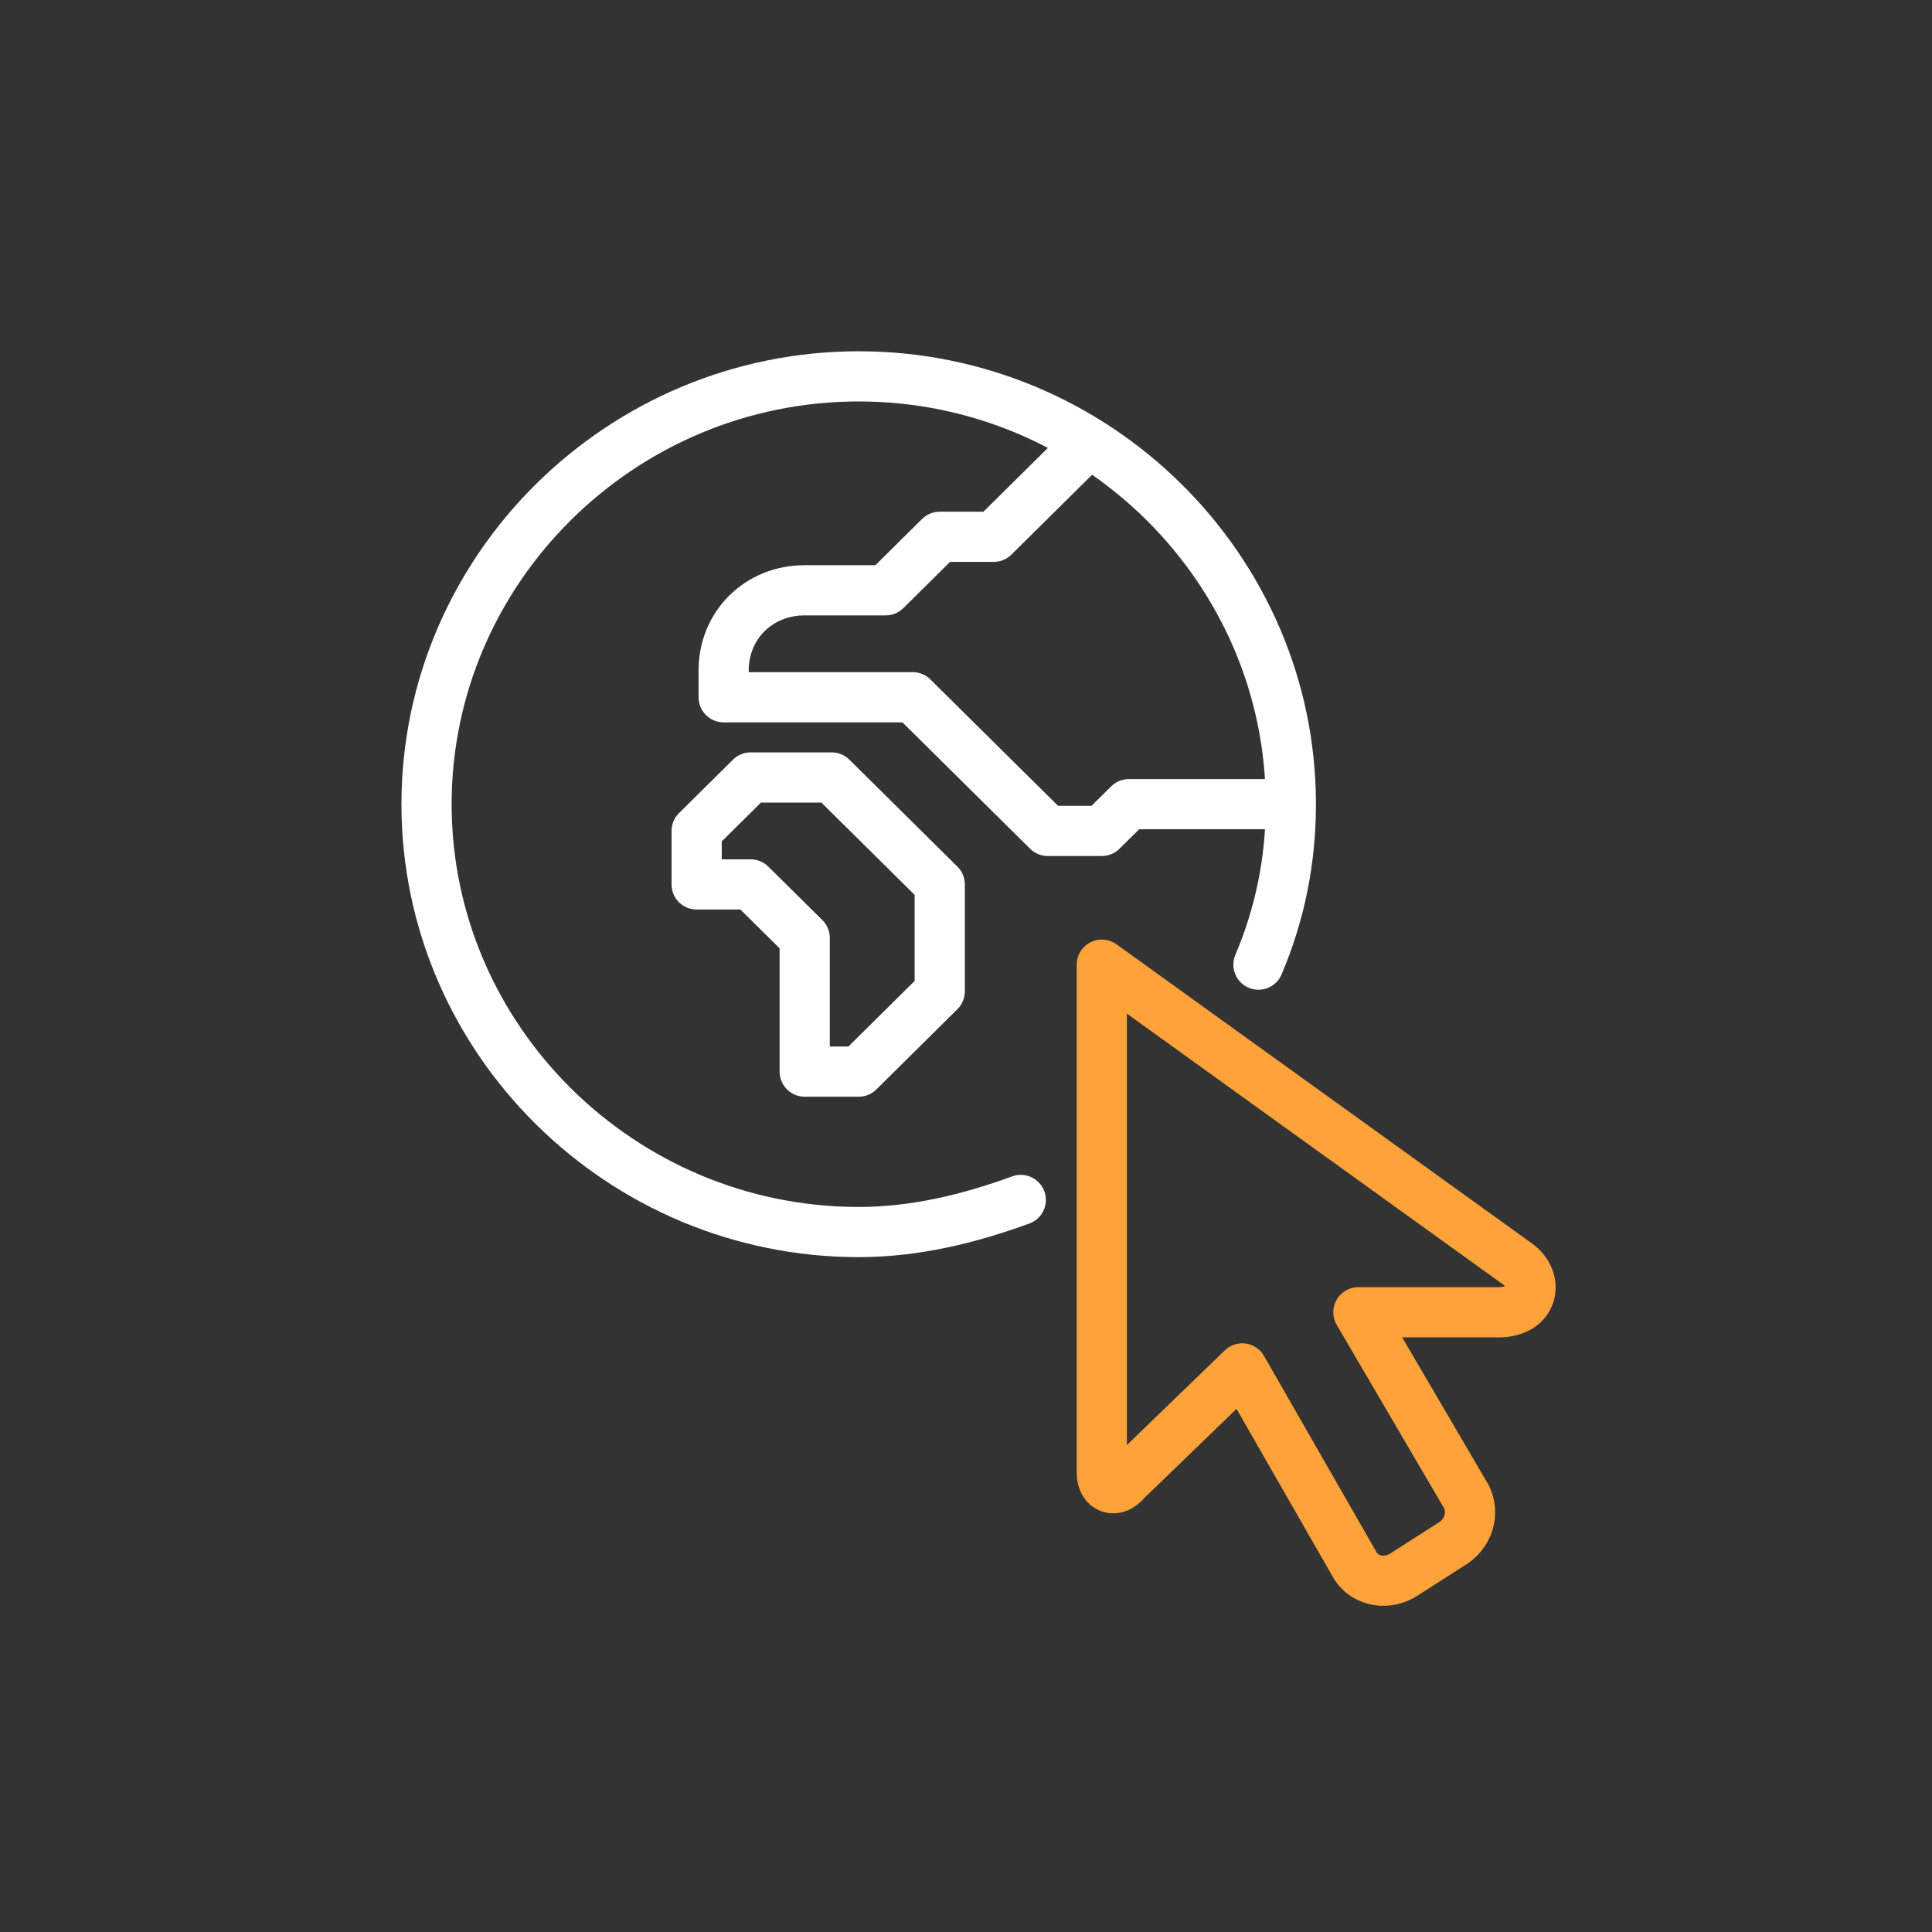 <?xml version="1.0" encoding="UTF-8"?> <svg xmlns="http://www.w3.org/2000/svg" width="77" height="77" viewBox="0 0 77 77" fill="none"><rect x="0" y="0" width="77" height="77" fill="#333333" stroke="none"/> <path d="M51.447 32.051H44.989L43.912 33.117H41.759L36.377 27.789H28.841V26.723C28.841 24.911 30.241 23.526 32.071 23.526H35.3L37.453 21.394H39.606L43.374 17.664" stroke="white" stroke-width="2" stroke-miterlimit="10" stroke-linejoin="round"></path> <path d="M34.224 42.709H32.071V37.38L29.918 35.249H27.765V33.117L29.918 30.986H33.147L37.453 35.249V39.512L34.224 42.709Z" stroke="white" stroke-width="2" stroke-miterlimit="10" stroke-linejoin="round"></path> <path d="M40.683 47.824C38.637 48.57 36.484 49.103 34.224 49.103C24.751 49.103 17 41.43 17 32.051C17 22.673 24.751 15 34.224 15C43.697 15 51.447 22.673 51.447 32.051C51.447 34.289 51.017 36.421 50.156 38.446" stroke="white" stroke-width="2" stroke-miterlimit="10" stroke-linecap="round" stroke-linejoin="round"></path> <path d="M60.49 50.382L43.912 38.446V58.694C43.912 59.334 44.45 59.547 44.881 59.014L49.51 54.538L54.031 62.425C54.462 63.064 55.323 63.17 55.969 62.744L57.799 61.572C58.552 61.146 58.768 60.293 58.445 59.654L54.139 52.3H59.736C61.136 52.3 61.351 51.021 60.49 50.382Z" stroke="#FEA239" stroke-width="2" stroke-miterlimit="10" stroke-linecap="round" stroke-linejoin="round"></path> </svg> 
